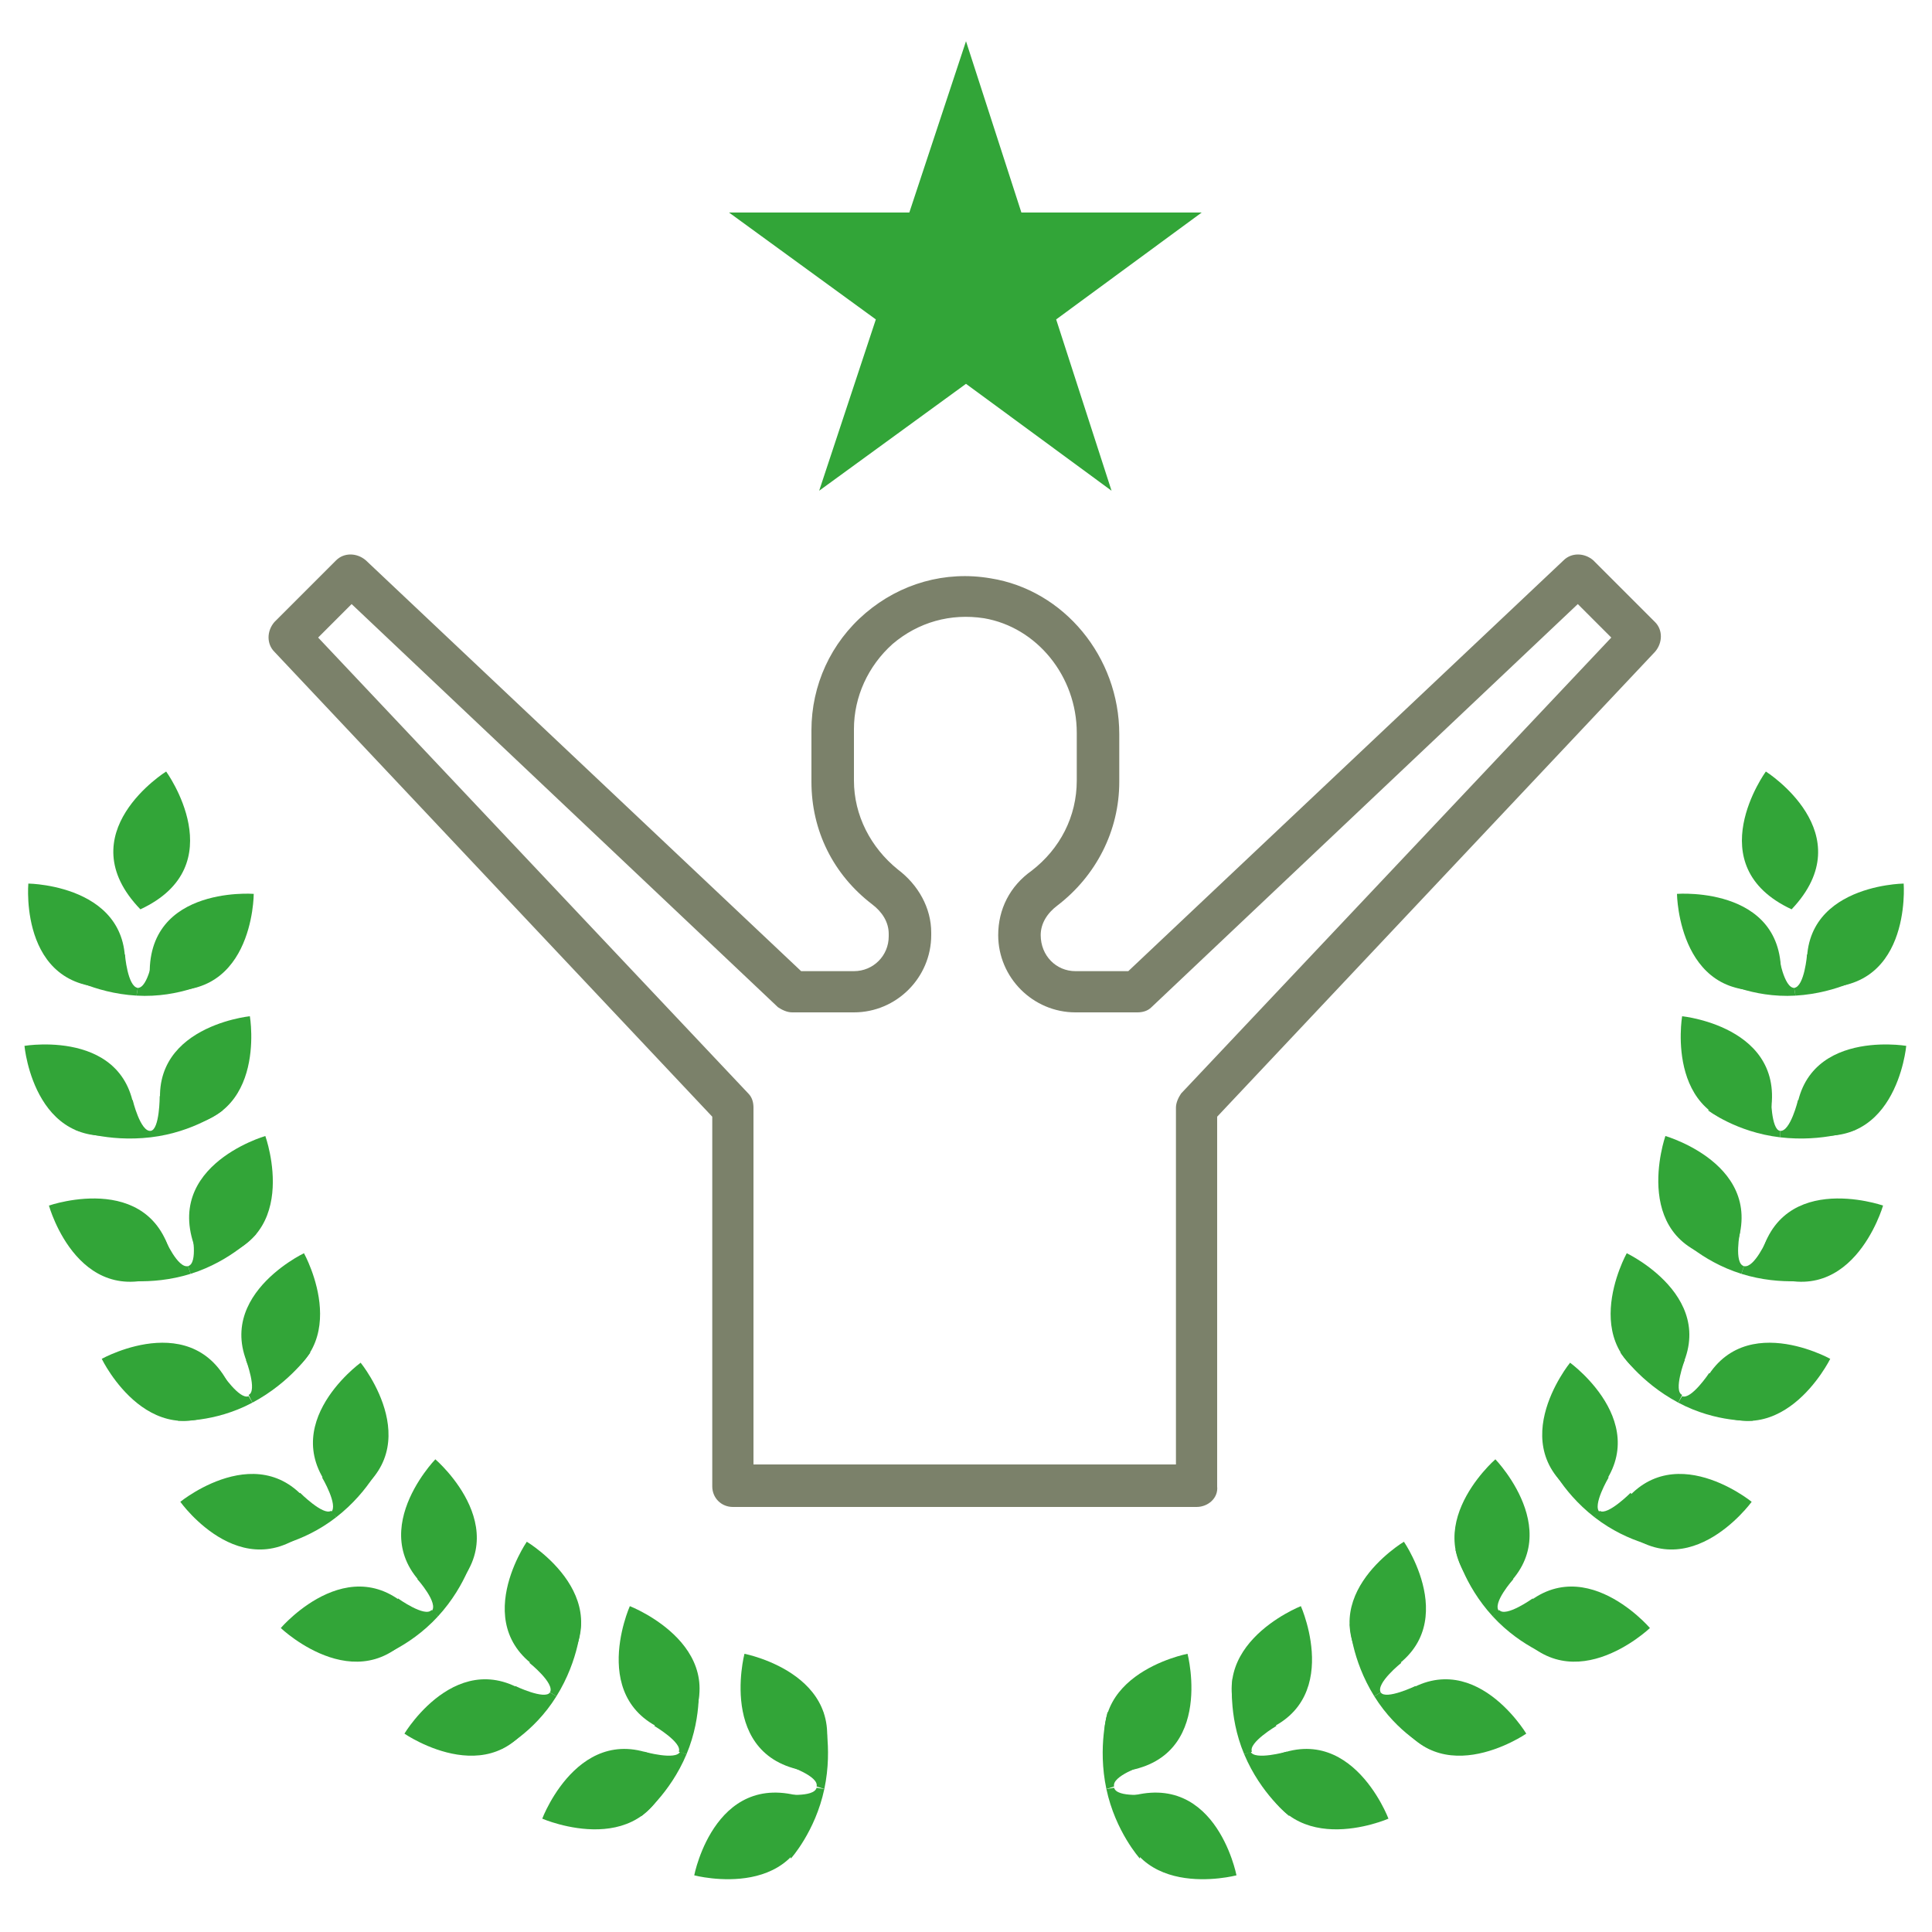 <?xml version="1.0" encoding="utf-8"?>
<!-- Generator: Adobe Illustrator 23.1.0, SVG Export Plug-In . SVG Version: 6.00 Build 0)  -->
<svg version="1.1" id="レイヤー_1" xmlns="http://www.w3.org/2000/svg" xmlns:xlink="http://www.w3.org/1999/xlink" x="0px"
	 y="0px" viewBox="0 0 150 150" style="enable-background:new 0 0 150 150;" xml:space="preserve">
<style type="text/css">
	.st0{fill:#32A538;}
	.st1{fill:#7B816A;}
	.st2{fill:none;stroke:#7B816A;stroke-width:3;stroke-miterlimit:10;}
	.st3{fill:#FFFFFF;}
</style>
<g>
	<g>
		<path class="st0" d="M10.9,70.6c7.3-3.4,2-10.7,2-10.7S5.2,64.7,10.9,70.6z"/>
		<g>
			<path class="st0" d="M9.5,76.6c1.7-7.9-7.3-8-7.3-8S1.4,77.5,9.5,76.6z"/>
			<path class="st0" d="M10.6,77.3c-3.4-0.2-5.7-1.7-5.7-1.7l4.8-1.5c0,0,0.2,2.5,1,2.6"/>
			<path class="st0" d="M11.7,76.7c-1-8,8-7.3,8-7.3S19.7,78.3,11.7,76.7z"/>
			<path class="st0" d="M10.6,77.3c3.4,0.2,5.9-1.2,5.9-1.2l-4.6-1.9c0,0-0.4,2.5-1.2,2.5"/>
		</g>
		<g>
			<path class="st0" d="M10.5,87.8c0.3-8.1-8.6-6.6-8.6-6.6S2.7,90.1,10.5,87.8z"/>
			<path class="st0" d="M11.7,88.3c-3.4,0.4-5.9-0.6-5.9-0.6l4.5-2.3c0,0,0.6,2.5,1.4,2.4"/>
			<path class="st0" d="M12.8,87.5c-2.3-7.7,6.6-8.6,6.6-8.6S20.9,87.7,12.8,87.5z"/>
			<path class="st0" d="M11.7,88.3c3.4-0.4,5.6-2.1,5.6-2.1l-4.9-1.1c0,0,0,2.6-0.7,2.7"/>
		</g>
		<g>
			<path class="st0" d="M13.5,98.6c-1.1-8-9.7-5-9.7-5S6.2,102.3,13.5,98.6z"/>
			<path class="st0" d="M14.8,98.9c-3.2,1-6,0.4-6,0.4l4-3.1c0,0,1,2.3,1.8,2.1"/>
			<path class="st0" d="M15.6,97.9c-3.7-7.2,5-9.7,5-9.7S23.7,96.8,15.6,97.9z"/>
			<path class="st0" d="M14.8,98.9c3.2-1,5.1-3.1,5.1-3.1l-5-0.2c0,0,0.5,2.5-0.3,2.7"/>
		</g>
		<g>
			<path class="st0" d="M18.3,108.8c-2.5-7.7-10.4-3.3-10.4-3.3S11.8,113.6,18.3,108.8z"/>
			<path class="st0" d="M19.6,108.9c-3,1.6-5.8,1.4-5.8,1.4l3.4-3.7c0,0,1.4,2.1,2.1,1.8"/>
			<path class="st0" d="M20.3,107.7c-4.9-6.5,3.3-10.4,3.3-10.4S28,105.2,20.3,107.7z"/>
			<path class="st0" d="M19.6,108.9c3-1.6,4.5-3.9,4.5-3.9l-5,0.6c0,0,0.9,2.4,0.2,2.7"/>
		</g>
		<g>
			<path class="st0" d="M24.8,118c-3.8-7.1-10.8-1.4-10.8-1.4S19.2,123.9,24.8,118z"/>
			<path class="st0" d="M26.1,117.8c-2.7,2.1-5.5,2.4-5.5,2.4l2.7-4.3c0,0,1.8,1.8,2.4,1.4"/>
			<path class="st0" d="M26.6,116.6c-5.9-5.5,1.4-10.8,1.4-10.8S33.7,112.8,26.6,116.6z"/>
			<path class="st0" d="M26.1,117.8c2.7-2.1,3.7-4.6,3.7-4.6l-4.8,1.5c0,0,1.3,2.2,0.7,2.7"/>
		</g>
		<g>
			<path class="st0" d="M32.7,125.9c-5-6.4-10.9,0.5-10.9,0.5S28.3,132.6,32.7,125.9z"/>
			<path class="st0" d="M34,125.5c-2.3,2.5-5,3.3-5,3.3l1.9-4.7c0,0,2.1,1.5,2.6,0.9"/>
			<path class="st0" d="M34.3,124.2c-6.8-4.4-0.5-10.9-0.5-10.9S40.7,119.2,34.3,124.2z"/>
			<path class="st0" d="M34,125.5c2.3-2.5,2.9-5.2,2.9-5.2l-4.5,2.3c0,0,1.7,1.9,1.1,2.5"/>
		</g>
		<g>
			<path class="st0" d="M42,132.3c-6-5.4-10.6,2.3-10.6,2.3S38.8,139.7,42,132.3z"/>
			<path class="st0" d="M43.2,131.7c-1.8,2.9-4.3,4.1-4.3,4.1l1.1-4.9c0,0,2.3,1.1,2.7,0.5"/>
			<path class="st0" d="M43.2,130.3c-7.4-3.2-2.3-10.6-2.3-10.6S48.6,124.3,43.2,130.3z"/>
			<path class="st0" d="M43.2,131.7c1.8-2.9,1.9-5.6,1.9-5.6l-4,3c0,0,2,1.6,1.6,2.3"/>
		</g>
		<g>
			<path class="st0" d="M52.2,137c-6.9-4.3-10.1,4.2-10.1,4.2S50.4,144.8,52.2,137z"/>
			<path class="st0" d="M53.3,136.2c-1.3,3.1-3.5,4.8-3.5,4.8l0.2-5c0,0,2.5,0.7,2.8,0"/>
			<path class="st0" d="M53.1,134.8c-7.9-1.8-4.2-10.1-4.2-10.1S57.4,128,53.1,134.8z"/>
			<path class="st0" d="M53.3,136.2c1.3-3.1,0.9-5.9,0.9-5.9l-3.4,3.7c0,0,2.2,1.3,1.9,2"/>
		</g>
		<g>
			<path class="st0" d="M63.1,139.8c-7.5-3-9.2,5.8-9.2,5.8S62.6,147.9,63.1,139.8z"/>
			<path class="st0" d="M64,138.9c-0.7,3.3-2.6,5.4-2.6,5.4l-0.7-5c0,0,2.5,0.3,2.7-0.5"/>
			<path class="st0" d="M63.6,137.6c-8.1-0.4-5.8-9.2-5.8-9.2S66.6,130.1,63.6,137.6z"/>
			<path class="st0" d="M64,138.9c0.7-3.3-0.1-6-0.1-6l-2.7,4.2c0,0,2.4,0.8,2.2,1.6"/>
		</g>
	</g>
	<polygon class="st0" points="75,3.2 79.3,16.5 93.3,16.5 82,24.8 86.3,38.1 75,29.8 63.6,38.1 68,24.8 56.6,16.5 70.6,16.5 	"/>
	<g>
		<path class="st0" d="M139.1,70.6c-7.3-3.4-2-10.7-2-10.7S144.7,64.7,139.1,70.6z"/>
		<g>
			<path class="st0" d="M140.5,76.6c-1.7-7.9,7.3-8,7.3-8S148.5,77.5,140.5,76.6z"/>
			<path class="st0" d="M139.4,77.3c3.4-0.2,5.7-1.7,5.7-1.7l-4.8-1.5c0,0-0.2,2.5-1,2.6"/>
			<path class="st0" d="M138.2,76.7c1-8-8-7.3-8-7.3S130.3,78.3,138.2,76.7z"/>
			<path class="st0" d="M139.4,77.3c-3.4,0.2-5.9-1.2-5.9-1.2l4.6-1.9c0,0,0.4,2.5,1.2,2.5"/>
		</g>
		<g>
			<path class="st0" d="M139.4,87.8c-0.3-8.1,8.6-6.6,8.6-6.6S147.2,90.1,139.4,87.8z"/>
			<path class="st0" d="M138.2,88.3c3.4,0.4,5.9-0.6,5.9-0.6l-4.5-2.3c0,0-0.6,2.5-1.4,2.4"/>
			<path class="st0" d="M137.2,87.5c2.3-7.7-6.6-8.6-6.6-8.6S129.1,87.7,137.2,87.5z"/>
			<path class="st0" d="M138.2,88.3c-3.4-0.4-5.6-2.1-5.6-2.1l4.9-1.1c0,0,0,2.6,0.7,2.7"/>
		</g>
		<g>
			<path class="st0" d="M136.5,98.6c1.1-8,9.7-5,9.7-5S143.7,102.3,136.5,98.6z"/>
			<path class="st0" d="M135.2,98.9c3.2,1,6,0.4,6,0.4l-4-3.1c0,0-1,2.3-1.8,2.1"/>
			<path class="st0" d="M134.3,97.9c3.7-7.2-5-9.7-5-9.7S126.3,96.8,134.3,97.9z"/>
			<path class="st0" d="M135.2,98.9c-3.2-1-5.1-3.1-5.1-3.1l5-0.2c0,0-0.5,2.5,0.3,2.7"/>
		</g>
		<g>
			<path class="st0" d="M131.7,108.8c2.5-7.7,10.4-3.3,10.4-3.3S138.1,113.6,131.7,108.8z"/>
			<path class="st0" d="M130.3,108.9c3,1.6,5.8,1.4,5.8,1.4l-3.4-3.7c0,0-1.4,2.1-2.1,1.8"/>
			<path class="st0" d="M129.6,107.7c4.9-6.5-3.3-10.4-3.3-10.4S121.9,105.2,129.6,107.7z"/>
			<path class="st0" d="M130.3,108.9c-3-1.6-4.5-3.9-4.5-3.9l5,0.6c0,0-0.9,2.4-0.2,2.7"/>
		</g>
		<g>
			<path class="st0" d="M125.2,118c3.8-7.1,10.8-1.4,10.8-1.4S130.7,123.9,125.2,118z"/>
			<path class="st0" d="M123.8,117.8c2.7,2.1,5.5,2.4,5.5,2.4l-2.7-4.3c0,0-1.8,1.8-2.4,1.4"/>
			<path class="st0" d="M123.3,116.6c5.9-5.5-1.4-10.8-1.4-10.8S116.2,112.8,123.3,116.6z"/>
			<path class="st0" d="M123.8,117.8c-2.7-2.1-3.7-4.6-3.7-4.6l4.8,1.5c0,0-1.3,2.2-0.7,2.7"/>
		</g>
		<g>
			<path class="st0" d="M117.2,125.9c5-6.4,10.9,0.5,10.9,0.5S121.6,132.6,117.2,125.9z"/>
			<path class="st0" d="M115.9,125.5c2.3,2.5,5,3.3,5,3.3l-1.9-4.7c0,0-2.1,1.5-2.6,0.9"/>
			<path class="st0" d="M115.6,124.2c6.8-4.4,0.5-10.9,0.5-10.9S109.3,119.2,115.6,124.2z"/>
			<path class="st0" d="M115.9,125.5c-2.3-2.5-2.9-5.2-2.9-5.2l4.5,2.3c0,0-1.7,1.9-1.1,2.5"/>
		</g>
		<g>
			<path class="st0" d="M107.9,132.3c6-5.4,10.6,2.3,10.6,2.3S111.1,139.7,107.9,132.3z"/>
			<path class="st0" d="M106.7,131.7c1.8,2.9,4.3,4.1,4.3,4.1l-1.1-4.9c0,0-2.3,1.1-2.7,0.5"/>
			<path class="st0" d="M106.7,130.3c7.4-3.2,2.3-10.6,2.3-10.6S101.3,124.3,106.7,130.3z"/>
			<path class="st0" d="M106.7,131.7c-1.8-2.9-1.9-5.6-1.9-5.6l4,3c0,0-2,1.6-1.6,2.3"/>
		</g>
		<g>
			<path class="st0" d="M97.7,137c6.9-4.3,10.1,4.2,10.1,4.2S99.6,144.8,97.7,137z"/>
			<path class="st0" d="M96.6,136.2c1.3,3.1,3.5,4.8,3.5,4.8l-0.2-5c0,0-2.5,0.7-2.8,0"/>
			<path class="st0" d="M96.8,134.8c7.9-1.8,4.2-10.1,4.2-10.1S92.6,128,96.8,134.8z"/>
			<path class="st0" d="M96.6,136.2c-1.3-3.1-0.9-5.9-0.9-5.9l3.4,3.7c0,0-2.2,1.3-1.9,2"/>
		</g>
		<g>
			<path class="st0" d="M86.8,139.8c7.5-3,9.2,5.8,9.2,5.8S87.3,147.9,86.8,139.8z"/>
			<path class="st0" d="M85.9,138.9c0.7,3.3,2.6,5.4,2.6,5.4l0.7-5c0,0-2.5,0.3-2.7-0.5"/>
			<path class="st0" d="M86.4,137.6c8.1-0.4,5.8-9.2,5.8-9.2S83.3,130.1,86.4,137.6z"/>
			<path class="st0" d="M85.9,138.9c-0.7-3.3,0.1-6,0.1-6l2.7,4.2c0,0-2.4,0.8-2.2,1.6"/>
		</g>
	</g>
	<path class="st1" d="M92.9,117H56.9c-0.9,0-1.6-0.7-1.6-1.6V86.7l-34-36.1c-0.6-0.6-0.6-1.6,0-2.3l4.8-4.8c0.6-0.6,1.6-0.6,2.3,0
		l33.8,31.9h4.1c1.5,0,2.7-1.2,2.7-2.7v-0.2c0-0.9-0.5-1.7-1.3-2.3c-3-2.3-4.7-5.7-4.7-9.5l0-4c0-3.5,1.5-6.8,4.2-9.1
		c2.7-2.3,6.2-3.3,9.7-2.7c5.7,0.9,10,6.1,10,12.1v3.7c0,3.8-1.8,7.3-4.8,9.6c-0.8,0.6-1.3,1.4-1.3,2.3c0,1.6,1.2,2.8,2.7,2.8h4.1
		l33.8-31.9c0.6-0.6,1.6-0.6,2.3,0l4.8,4.8c0.6,0.6,0.6,1.6,0,2.3l-34,36.1v28.7C94.6,116.3,93.8,117,92.9,117z M58.5,113.7h32.8V86
		c0-0.4,0.2-0.8,0.4-1.1l33.4-35.4l-2.6-2.6L89.4,78.2c-0.3,0.3-0.7,0.4-1.1,0.4h-4.8c-3.3,0-6-2.7-6-6c0-2,0.9-3.8,2.6-5
		c2.2-1.7,3.5-4.2,3.5-7v-3.7c0-4.4-3.1-8.2-7.2-8.9c-2.6-0.4-5.1,0.3-7.1,2c-1.9,1.7-3,4.1-3,6.6l0,4c0,2.7,1.3,5.2,3.4,6.9
		c1.6,1.2,2.6,3,2.6,4.9v0.2c0,3.3-2.7,6-6,6h-4.8c-0.4,0-0.8-0.2-1.1-0.4L27.3,46.9l-2.6,2.6l33.4,35.4c0.3,0.3,0.4,0.7,0.4,1.1
		V113.7z"/>
</g>
</svg>
